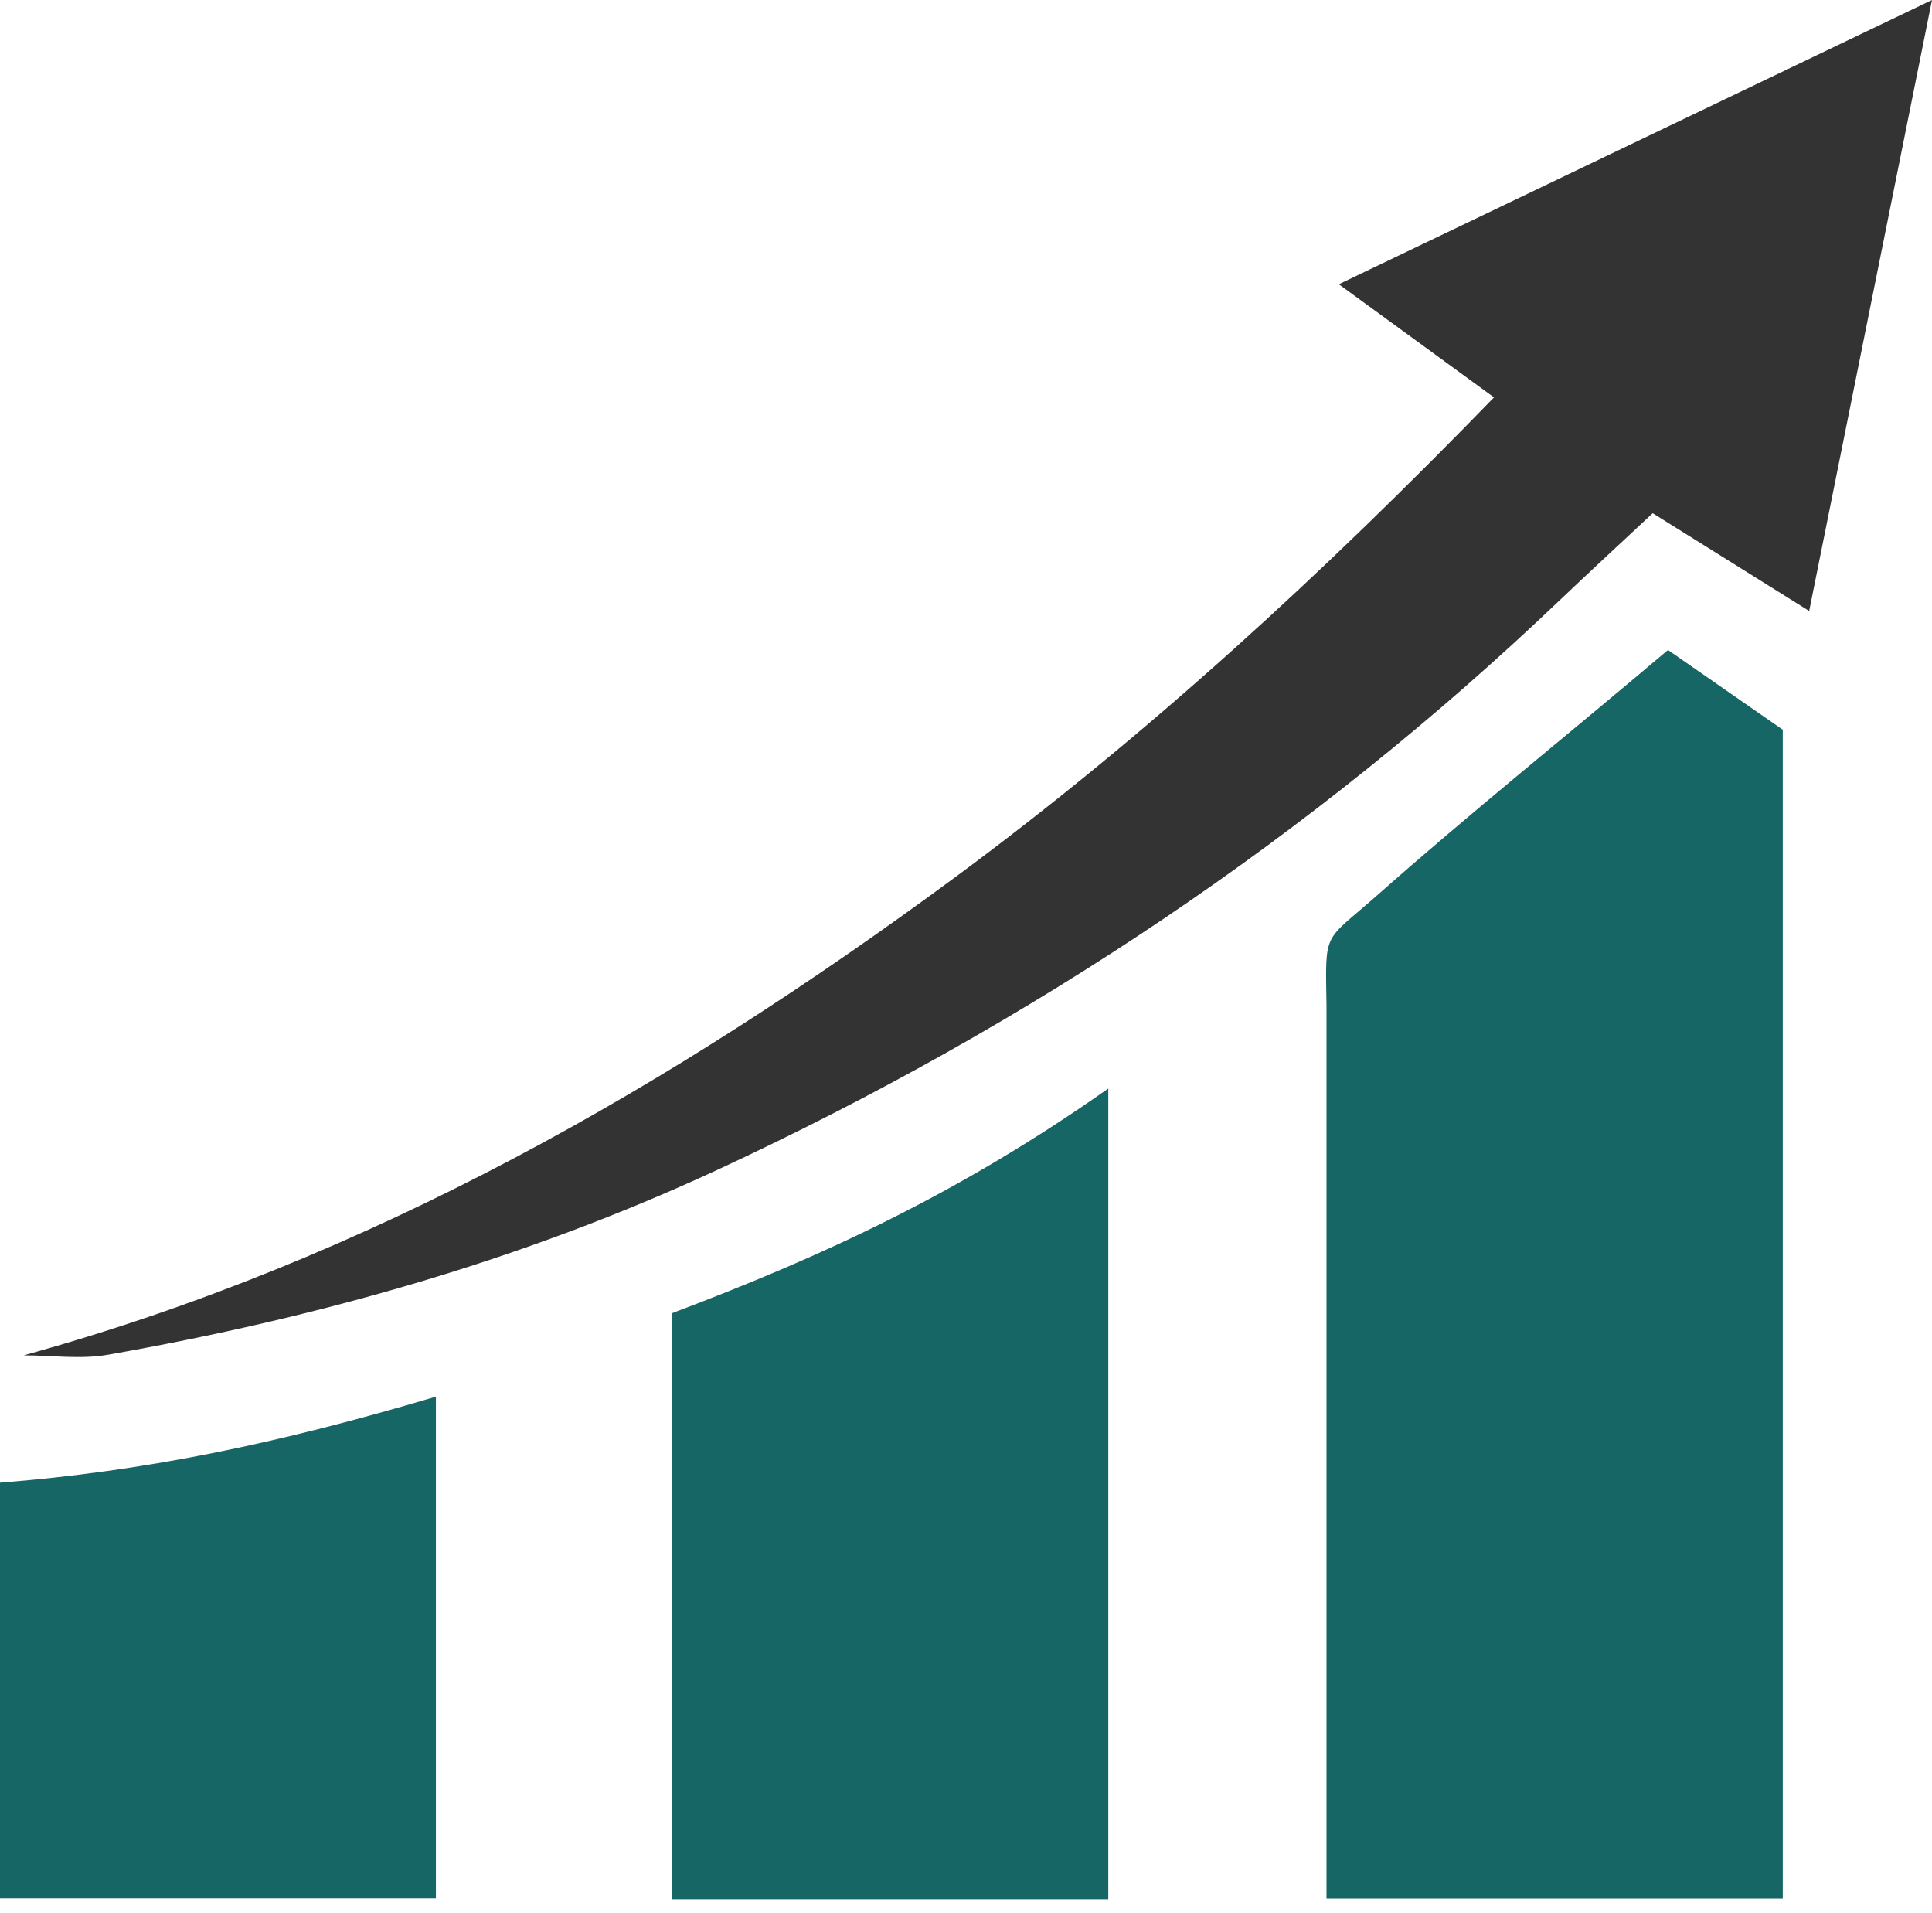 <svg width="100" height="99" viewBox="0 0 100 99" fill="none" xmlns="http://www.w3.org/2000/svg">
<path d="M68.659 52.02C68.599 48.086 68.483 48.811 71.311 46.307C76.145 42.031 81.204 37.982 86.335 33.638C88.238 34.959 90.223 36.34 92.276 37.764C92.276 57.884 92.276 77.957 92.276 98.26C84.314 98.26 76.352 98.26 68.659 98.26" fill="#156664"/>
<path d="M1.225 70.142C19.178 65.171 34.753 56.215 49.318 45.487C59.422 38.041 68.548 29.611 77.329 20.565C74.71 18.656 72.239 16.854 69.297 14.71C79.454 9.842 89.264 5.142 100 0C97.792 10.982 95.768 21.047 93.643 31.619C90.766 29.822 88.365 28.322 85.544 26.559C83.929 28.072 82.287 29.58 80.677 31.114C67.93 43.269 53.353 53.011 37.134 60.54C27.13 65.183 16.534 68.181 5.599 70.108C4.19 70.357 2.686 70.142 1.225 70.142Z" fill="#333333"/>
<path d="M57.365 56.332C57.365 70.326 57.365 84.211 57.365 98.295C49.762 98.295 42.387 98.295 34.769 98.295C34.769 88.095 34.769 78.104 34.769 67.964C42.695 64.975 49.726 61.707 57.365 56.332Z" fill="#156664"/>
<path d="M22.562 72.279C22.562 81.139 22.562 89.569 22.562 98.251C15.009 98.251 7.628 98.251 0 98.251C0 91.001 0 83.836 0 76.731C7.543 76.131 14.378 74.712 22.562 72.279Z" fill="#156664"/>
</svg>
